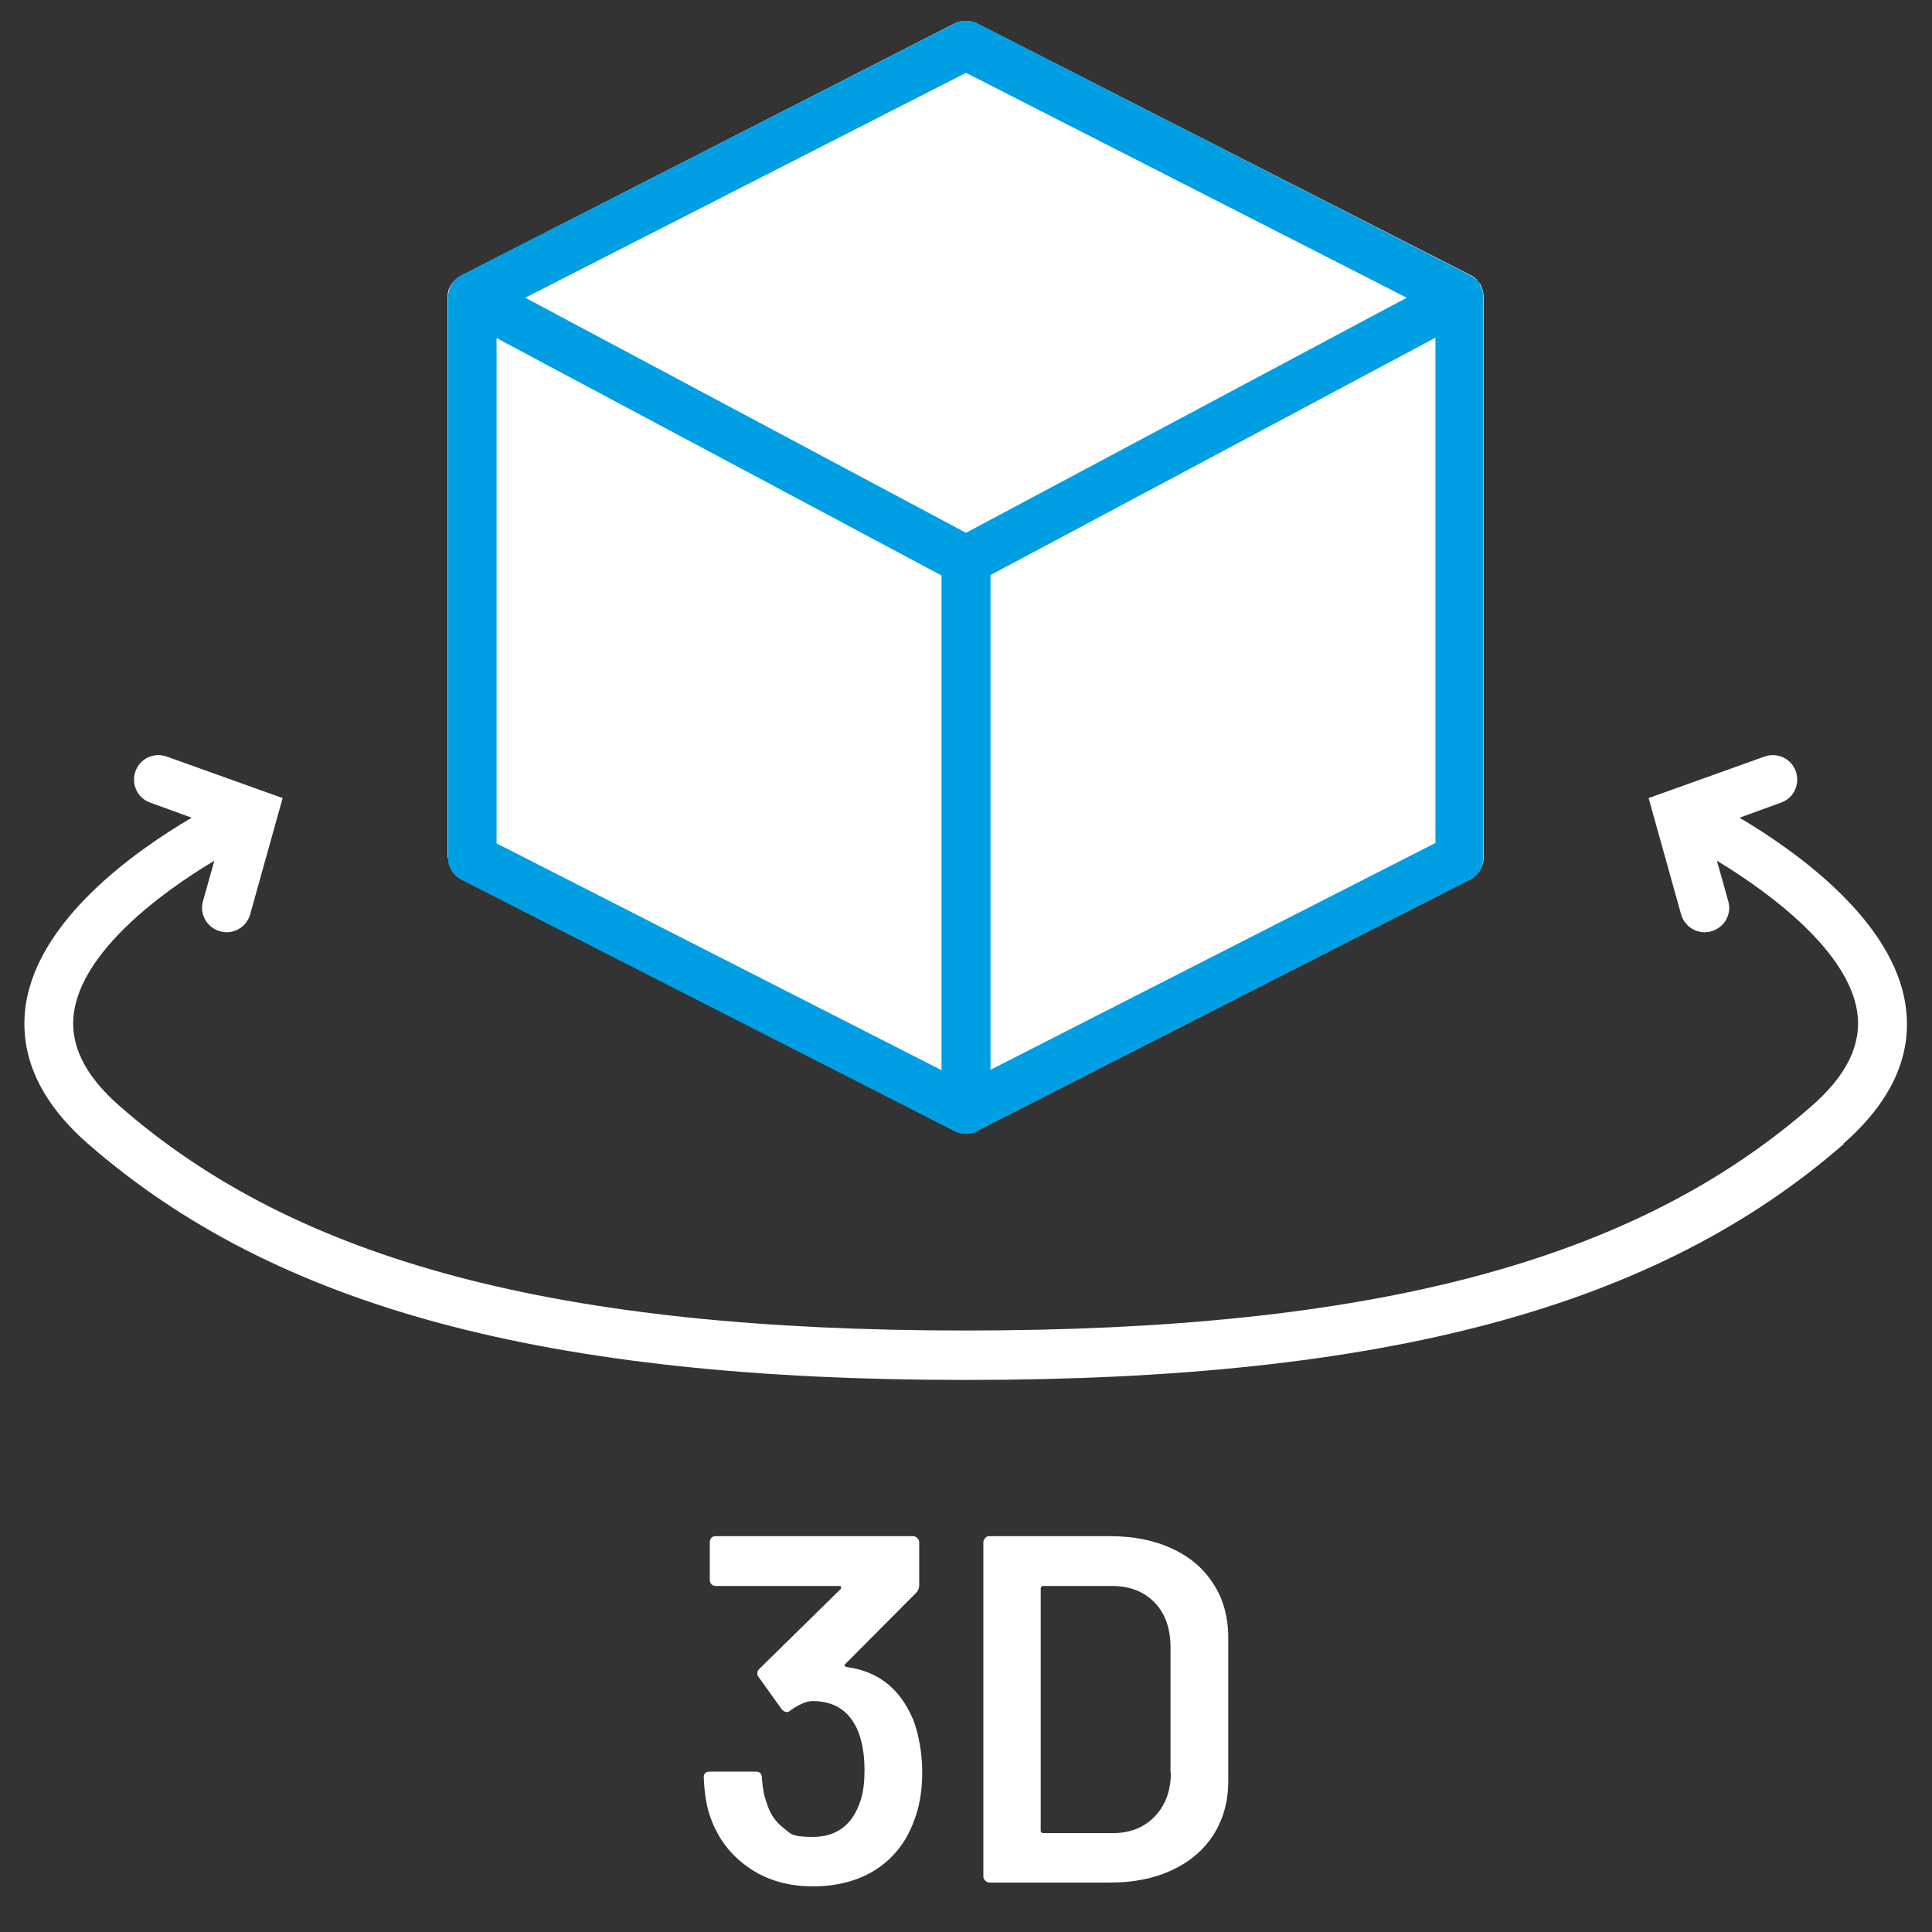 <?xml version="1.0" encoding="UTF-8"?>
<svg xmlns="http://www.w3.org/2000/svg" viewBox="0 0 512 512">
  <rect x="0" y="0" width="512" height="512" fill="#333333" stroke="none"/>
  <g id="uuid-598cbb6c-e7ee-4b93-a0af-29cb0293d4ec">
    <path d="M118.6,227.4V78.7c0-1.2.3-2.3,1-3.3h0s0,0,0,0h0s0,0,0,0h0s0,0,0,0t0,0h0c.2-.3.4-.6.7-.9,0,0,0,0,0,0,0,0,0,0,0,0,0,0,0,0,0,0h0s0,0,0,0h0s0,0,0,0c.5-.5,1-.9,1.6-1.3h0c0,0,.2,0,.2-.1L253,6.2c1.9-.9,4-.9,5.9,0l130.8,66.7c0,0,.2,0,.2.1h0c.6.3,1.2.8,1.6,1.3t0,0h0s0,0,0,0h0s0,0,0,0c0,0,0,0,0,0,0,0,0,0,0,0,.2.3.5.6.7.9h0s0,0,0,0c0,0,0,0,0,0h0s0,0,0,0h0s0,0,0,0h0s0,0,0,0c.6,1,.9,2.1,1,3.3v148.7c0,2.4-1.4,4.7-3.5,5.8l-130.8,66.7c-.3.2-.6.3-.9.4,0,0,0,0,0,0-.7.2-1.3.3-2,.3s-1.3,0-1.9-.3c0,0,0,0,0,0h0c-.3-.1-.7-.2-1-.4l-130.8-66.7c-2.2-1.1-3.5-3.3-3.5-5.8Z" style="fill:#fff;"></path>
  </g>
  <g id="uuid-a67c1dd3-505c-4820-a6f2-8f69c4e9c924">
    <path d="M392.4,75.4s0,0,0,0h0s0,0,0,0h0s0,0,0,0h0s0,0,0,0t0,0h0c-.2-.3-.4-.6-.7-.9,0,0,0,0,0,0,0,0,0,0,0,0,0,0,0,0,0,0h0s0,0,0,0h0s0,0,0,0c-.5-.5-1-.9-1.6-1.3h0c0,0-.2,0-.2-.1L259,6.2c-1.9-.9-4-.9-5.9,0L122.2,73c0,0-.2,0-.2.1h0c-.6.3-1.2.8-1.6,1.3t0,0h0s0,0,0,0h0s0,0,0,0c0,0,0,0,0,0,0,0,0,0,0,0-.2.3-.5.6-.7.9h0s0,0,0,0c0,0,0,0,0,0h0s0,0,0,0h0s0,0,0,0c-.6,1-.9,2.1-1,3.3v148.7c0,2.4,1.4,4.7,3.5,5.8l130.8,66.7c.3.2.7.3,1,.4h0s0,0,0,0c.6.2,1.3.3,1.9.3s1.4-.1,2-.3c0,0,0,0,0,0,.3,0,.6-.2.9-.4l130.8-66.7c2.2-1.1,3.5-3.3,3.5-5.8V78.7c0-1.2-.3-2.3-1-3.3ZM249.5,283.6l-117.9-60.1V89.6l117.9,62.9v131.1ZM256,141.2l-116.8-62.3,116.8-59.6,116.8,59.6-116.8,62.3ZM380.4,223.4l-117.9,60.1v-131.1l117.9-62.9v133.9Z" style="fill:#009fe3;"></path>
    <path d="M488.7,303.1c-49.6,43.3-121.3,62.6-232.7,62.6s-183.1-19.3-232.7-62.6c-12.8-11.2-18.3-23.5-16.5-36.6,3.2-22.5,28.5-40.7,44-49.8l-11-4c-3.4-1.2-5.1-4.9-3.9-8.3,1.2-3.4,4.9-5.1,8.3-3.9l30.7,11-8.6,30.8c-1,3.5-4.6,5.5-8,4.5-3.5-1-5.5-4.6-4.5-8l3-10.7c-14.9,8.9-34.9,24.2-37.2,40.2-1.2,8.5,2.8,16.7,12.2,24.9,47,41.1,116.2,59.4,224.1,59.4s177.1-18.3,224.1-59.4c9.4-8.2,13.4-16.4,12.2-24.9-2.3-15.9-22.3-31.2-37.2-40.2l3,10.7c1,3.5-1,7-4.5,8-3.4,1-7-1-8-4.5l-8.6-30.8,30.7-11c3.4-1.2,7.1.5,8.3,3.9,1.2,3.4-.5,7.1-3.9,8.3l-11,4c15.5,9.2,40.8,27.4,44,49.8,1.9,13.1-3.7,25.4-16.5,36.6Z" style="fill:#fff;"></path>
    <path d="M241.8,455.3c-3.4-7.9-9.2-12.4-17.3-13.5-.7-.2-.9-.4-.5-.8l18.8-18.9c.5-.5.8-1.2.8-2v-11.4c0-.4-.2-.8-.5-1.1s-.7-.5-1.1-.5h-52.4c-.4,0-.8.1-1.1.5s-.4.7-.4,1.1v10c0,.4.1.8.4,1.1.3.3.7.5,1.1.5h32.8c.3,0,.4,0,.5.3,0,.2,0,.3-.1.5l-21.6,21.2c-.4.4-.5.7-.5,1.2s.1.6.4,1l6,8.4c.4.5.9.8,1.3.8s.6,0,.9-.3c2.5-1.8,4.5-2.6,6-2.6,5.6,0,9.5,2.4,11.8,7.3,1.3,2.9,2,6.5,2,11s-.6,7.3-1.7,9.8c-2.2,5.2-6.2,7.9-12,7.9s-5.7-.8-7.8-2.4c-2.1-1.6-3.6-3.8-4.4-6.6-.7-1.7-1.1-3.9-1.3-6.7,0-1-.5-1.6-1.6-1.6h-12.2c-1.1,0-1.6.5-1.6,1.6.2,4.4.8,7.9,1.8,10.6,2,5.6,5.4,10,10.2,13.3,4.8,3.3,10.4,4.9,16.9,4.9s12.2-1.5,16.8-4.5c4.6-3,8-7.3,10-12.8,1.5-3.8,2.2-8.1,2.2-13s-.9-10.2-2.6-14.4Z" style="fill:#fff;"></path>
    <path d="M321.6,419.8c-2.6-4.1-6.2-7.2-11-9.4-4.7-2.2-10.2-3.3-16.4-3.3h-32c-.4,0-.8.1-1.1.5-.3.3-.5.7-.5,1.1v88.6c0,.4.2.8.5,1.1.3.3.7.5,1.1.5h32c6.2,0,11.7-1.1,16.4-3.3,4.7-2.2,8.4-5.3,11-9.4,2.6-4.1,3.9-8.8,3.9-14.2v-38c0-5.4-1.3-10.2-3.9-14.2ZM310.3,469.7c0,4.9-1.5,8.8-4.3,11.7-2.8,2.9-6.5,4.4-11.1,4.4h-18.4c-.4,0-.7-.2-.7-.6v-64.2c0-.4.2-.7.7-.7h18.2c4.7,0,8.5,1.5,11.3,4.4,2.8,2.9,4.2,6.9,4.2,11.9v33.2Z" style="fill:#fff;"></path>
  </g>
</svg>

